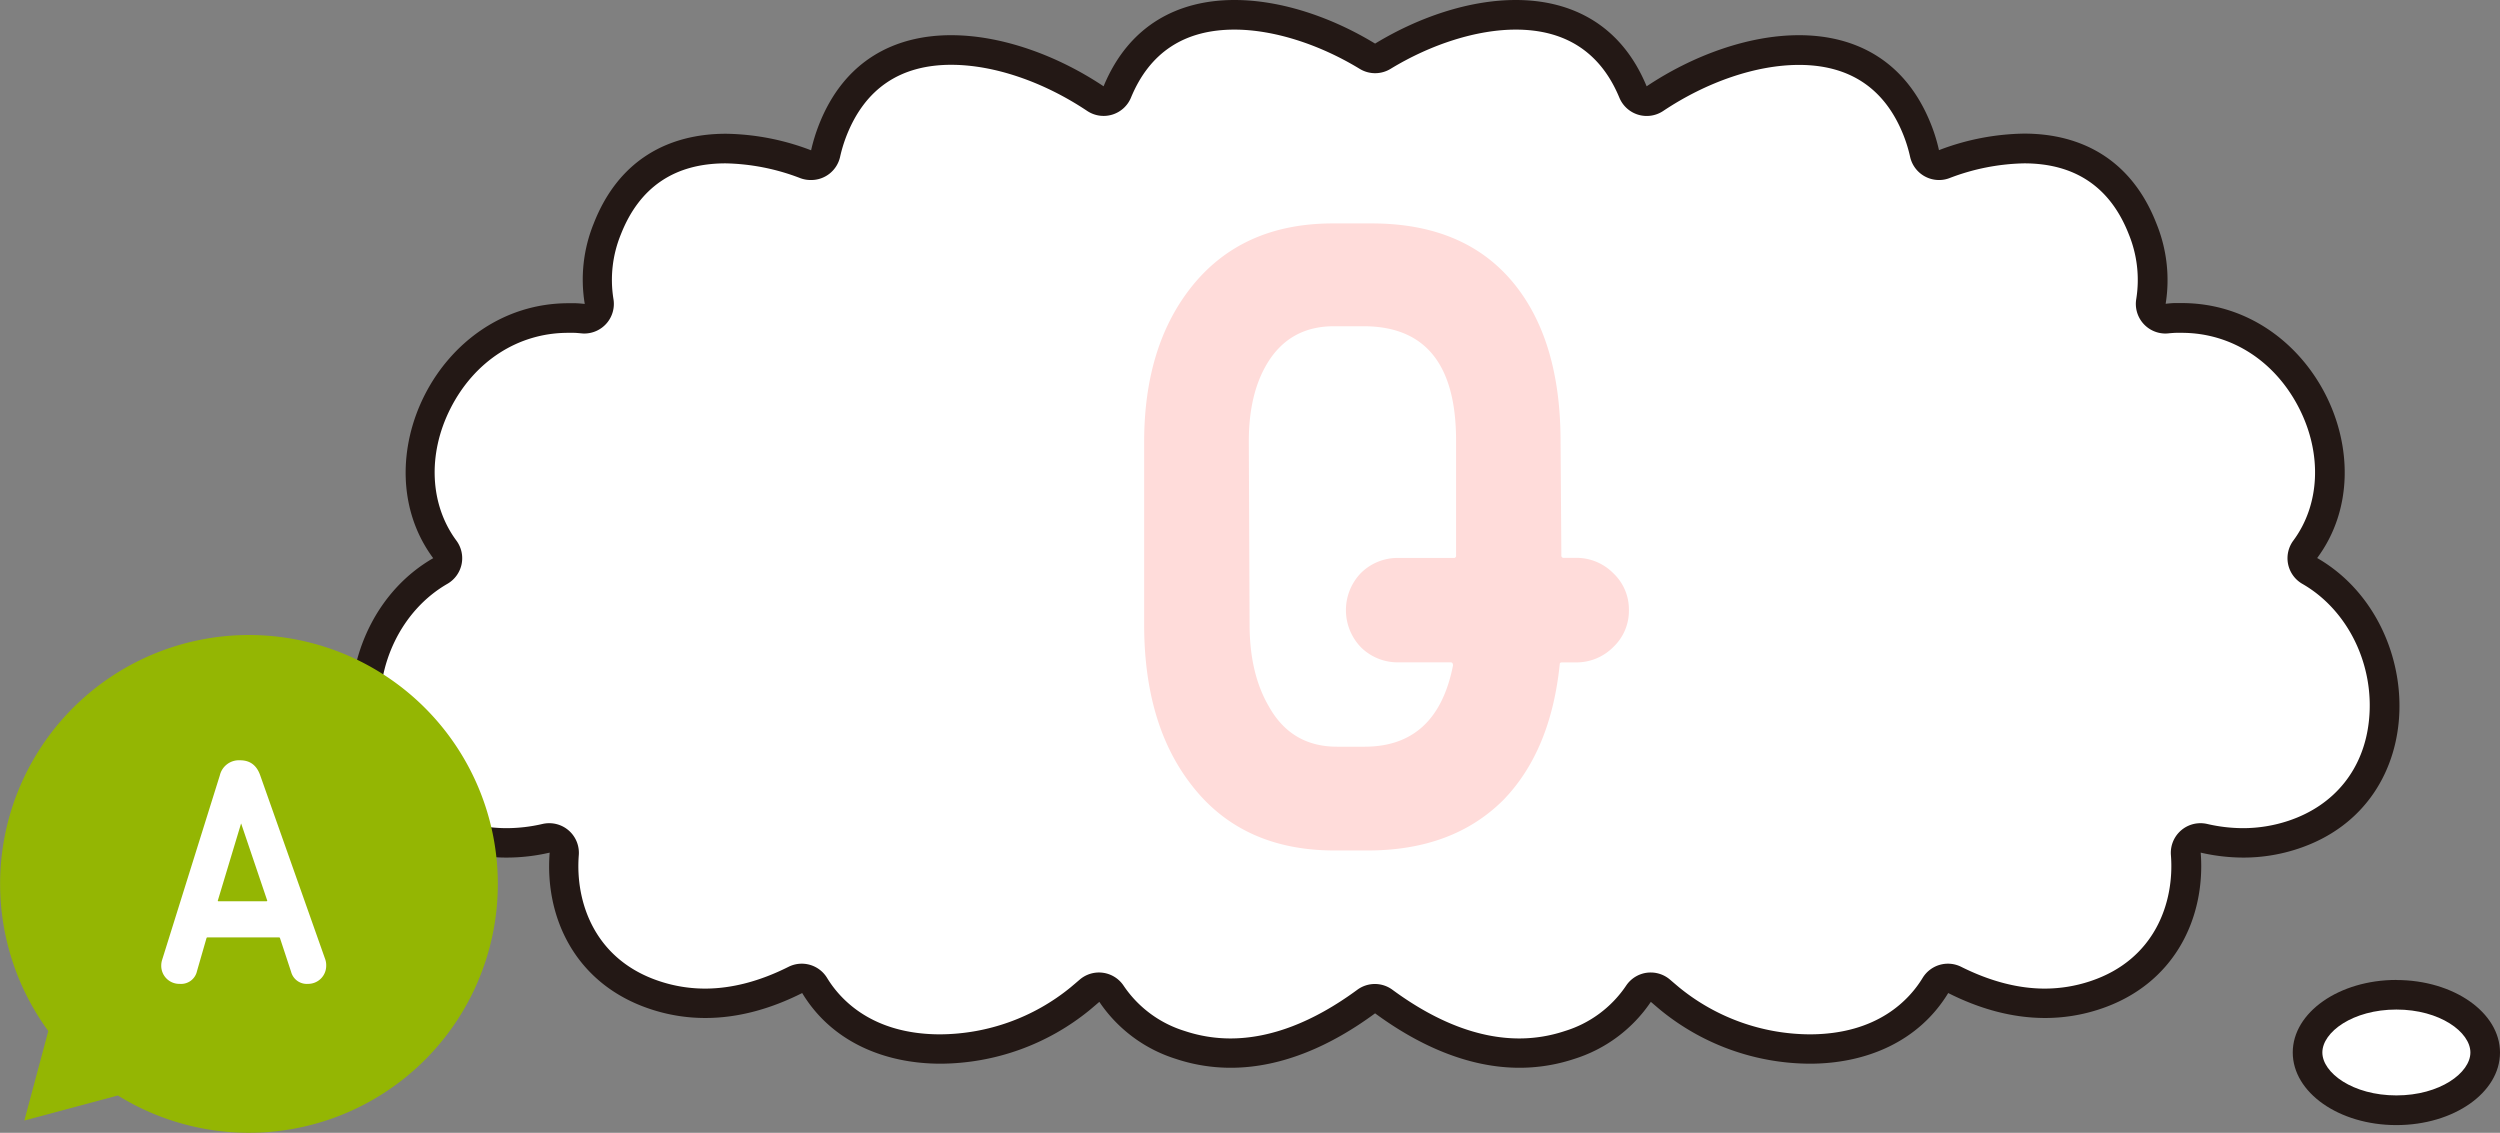 <svg xmlns="http://www.w3.org/2000/svg" viewBox="0 0 675.5 306.08"><rect x="0" y="0" width="675.5" height="306.08" fill="#808080" stroke="none"/><defs><style>.cls-1{fill:#fff;}.cls-2{fill:#231815;}.cls-3{fill:#ffdcda;}.cls-4{fill:#94b603;}</style></defs><title>アセット 12</title><g id="レイヤー_2" data-name="レイヤー 2"><g id="レイヤー_1-2" data-name="レイヤー 1"><path class="cls-1" d="M647.5,300c-13,0-24-7.15-24-15.61s11-15.6,24-15.6,24,7.15,24,15.6S660.51,300,647.5,300Z"/><path class="cls-2" d="M647.5,272.78c11.79,0,20,6.12,20,11.6s-8.21,11.6-20,11.6-20-6.11-20-11.6,8.21-11.6,20-11.6m0-8c-15.46,0-28,8.78-28,19.6S632,304,647.5,304s28-8.77,28-19.6-12.54-19.6-28-19.6Z"/><path class="cls-1" d="M410.59,284.51c-11.76,0-24.1-4.69-36.66-13.94a4,4,0,0,0-2.37-.78,4,4,0,0,0-2.37.78c-12.57,9.25-24.91,13.94-36.67,13.94A43.14,43.14,0,0,1,319,282.32a34.82,34.82,0,0,1-18.63-13.83,3.94,3.94,0,0,0-2.78-1.75,3.39,3.39,0,0,0-.55,0,4,4,0,0,0-2.6,1l-2.56,2.18a60.35,60.35,0,0,1-37.73,13.57c-8.79,0-24.91-2.23-34-17.17a4,4,0,0,0-5.21-1.49c-8.33,4.19-16.53,6.31-24.37,6.31A43.13,43.13,0,0,1,177,268.87c-19.79-6.55-25.65-24-24.54-38.18a4,4,0,0,0-4-4.31,3.94,3.94,0,0,0-.9.1A47.67,47.67,0,0,1,137,227.72a43,43,0,0,1-13.53-2.19c-14-4.65-23-15.79-24.46-30.57-1.66-16.51,6.38-32.87,20-40.71a4,4,0,0,0,1.22-5.85c-8.09-10.91-8.86-26.15-2-39.76,7.17-14.24,20.4-22.75,35.39-22.75.57,0,1.14,0,1.72,0s1.43.08,2.22.17l.42,0a4,4,0,0,0,3.94-4.68,36.4,36.4,0,0,1,2.27-19.54c7-18,21.28-21.76,32-21.76a63.26,63.26,0,0,1,21.59,4.22,4,4,0,0,0,3.3-.24,4,4,0,0,0,2-2.64,42,42,0,0,1,1.89-6.2c7-18,21.29-21.77,32-21.77,12.26,0,26.46,4.79,38.94,13.13a4,4,0,0,0,2.23.68,3.85,3.85,0,0,0,1.16-.18,4,4,0,0,0,2.53-2.29C309,7.62,323,4,333.56,4c11.13,0,24.23,4.08,35.92,11.2a4,4,0,0,0,4.16,0C385.33,8.08,398.42,4,409.55,4c10.52,0,24.54,3.62,31.68,20.85a4,4,0,0,0,2.53,2.29,3.85,3.85,0,0,0,1.16.18,4,4,0,0,0,2.22-.68c12.5-8.34,26.69-13.13,38.95-13.13,10.75,0,25,3.78,32,21.77A41.41,41.41,0,0,1,520,41.47a4,4,0,0,0,3.91,3.14,3.92,3.92,0,0,0,1.39-.25,63.21,63.21,0,0,1,21.59-4.22c10.75,0,25,3.77,32,21.76a36.42,36.42,0,0,1,2.27,19.54,4,4,0,0,0,3.95,4.68l.41,0c.79-.09,1.53-.14,2.21-.17s1.16,0,1.73,0c15,0,28.22,8.51,35.39,22.75,6.85,13.61,6.08,28.85-2,39.76a4,4,0,0,0,1.22,5.85c13.64,7.83,21.69,24.19,20,40.71-1.5,14.78-10.41,25.92-24.46,30.57a43,43,0,0,1-13.53,2.19,47.67,47.67,0,0,1-10.62-1.24,3.86,3.86,0,0,0-.89-.1,4,4,0,0,0-4,4.31c1.11,14.16-4.76,31.63-24.54,38.18a43.08,43.08,0,0,1-13.54,2.19c-7.84,0-16-2.12-24.37-6.31a4,4,0,0,0-5.21,1.49c-3.9,6.41-13.49,17.17-34,17.17a60.35,60.35,0,0,1-37.74-13.58l-2.54-2.16a4,4,0,0,0-2.61-1,3.39,3.39,0,0,0-.55,0,3.94,3.94,0,0,0-2.78,1.75,34.82,34.82,0,0,1-18.63,13.83A43.14,43.14,0,0,1,410.59,284.51Z"/><path class="cls-2" d="M409.55,8c13.52,0,22.93,6.18,28,18.38A8,8,0,0,0,449.37,30c11.85-7.92,25.23-12.46,36.72-12.46,13.83,0,23.35,6.47,28.32,19.22a38.29,38.29,0,0,1,1.7,5.61,8,8,0,0,0,7.82,6.27,7.85,7.85,0,0,0,2.78-.5,59.17,59.17,0,0,1,20.2-4c13.82,0,23.34,6.46,28.31,19.21a32.57,32.57,0,0,1,2,17.42,8,8,0,0,0,7.89,9.35,7.86,7.86,0,0,0,.83-.05c.71-.07,1.36-.12,2-.14s1,0,1.55,0c13.45,0,25.34,7.68,31.82,20.55,6.17,12.25,5.53,25.89-1.65,35.58a8,8,0,0,0-1.41,6.4,8,8,0,0,0,3.85,5.3c12.29,7.06,19.54,21.86,18,36.84-1.33,13.14-9.25,23-21.74,27.17a38.92,38.92,0,0,1-12.27,2,43.22,43.22,0,0,1-9.72-1.14,7.8,7.8,0,0,0-1.79-.2,8,8,0,0,0-8,8.62c1,12.65-4.22,28.25-21.8,34.07a39,39,0,0,1-12.29,2c-7.21,0-14.81-2-22.57-5.88a8,8,0,0,0-10.43,3c-3.46,5.69-12,15.24-30.57,15.24a56.22,56.22,0,0,1-35.17-12.65c-.81-.68-1.65-1.39-2.51-2.13a8,8,0,0,0-5.21-1.93,8.13,8.13,0,0,0-1.1.07,8,8,0,0,0-5.57,3.51,30.82,30.82,0,0,1-16.55,12.24,39,39,0,0,1-12.29,2c-10.89,0-22.43-4.43-34.29-13.16a8,8,0,0,0-9.48,0c-11.87,8.73-23.41,13.16-34.3,13.16a39,39,0,0,1-12.29-2,30.86,30.86,0,0,1-16.55-12.24,8,8,0,0,0-11.87-1.66c-.87.75-1.72,1.47-2.52,2.14a56.19,56.19,0,0,1-35.17,12.65c-18.54,0-27.11-9.55-30.57-15.24a8,8,0,0,0-10.43-3c-7.76,3.9-15.35,5.88-22.56,5.88a39,39,0,0,1-12.29-2c-17.59-5.82-22.8-21.42-21.81-34.07a8,8,0,0,0-8-8.62,7.86,7.86,0,0,0-1.79.2,43.16,43.16,0,0,1-9.72,1.14,38.92,38.92,0,0,1-12.27-2c-12.49-4.13-20.41-14-21.74-27.17-1.51-15,5.74-29.78,18-36.84a8,8,0,0,0,3.85-5.3,8,8,0,0,0-1.41-6.4c-7.18-9.7-7.82-23.33-1.65-35.58,6.48-12.87,18.37-20.55,31.82-20.55.51,0,1,0,1.57,0s1.24.07,2,.14a7.52,7.52,0,0,0,.82.05,8,8,0,0,0,7.88-9.35,32.47,32.47,0,0,1,2-17.42c5-12.75,14.49-19.21,28.31-19.21a59.07,59.07,0,0,1,20.19,4,7.94,7.94,0,0,0,2.79.5A8,8,0,0,0,227,42.35a39.33,39.33,0,0,1,1.71-5.62c5-12.75,14.49-19.22,28.32-19.22,11.49,0,24.87,4.54,36.72,12.46a8,8,0,0,0,11.84-3.59C310.63,14.18,320,8,333.56,8,344,8,356.32,11.87,367.4,18.61a8,8,0,0,0,8.32,0C386.8,11.87,399.13,8,409.55,8m0-8c-12.63,0-26.31,4.67-38,11.78C359.88,4.67,346.19,0,333.56,0c-14.95,0-28.43,6.54-35.37,23.32C285.87,15.08,270.82,9.51,257,9.51c-15.24,0-28.95,6.8-35.77,24.32a48,48,0,0,0-2.07,6.78,66.71,66.71,0,0,0-23-4.47c-15.24,0-28.94,6.79-35.76,24.31A40.27,40.27,0,0,0,158,82.12c-.86-.09-1.68-.16-2.47-.19-.63,0-1.27,0-1.89,0-35.38,0-55.94,42.81-36.59,68.89-29.39,16.88-31.59,66.38,5.17,78.55A46.76,46.76,0,0,0,137,231.72a51.81,51.81,0,0,0,11.52-1.34c-1.39,17.63,7,35.6,27.26,42.29a46.79,46.79,0,0,0,14.81,2.39c9.1,0,17.92-2.59,26.16-6.74,8,13.24,22.34,19.09,37.4,19.09a64.14,64.14,0,0,0,40.31-14.52c.84-.7,1.7-1.44,2.58-2.19a39,39,0,0,0,20.7,15.42,46.84,46.84,0,0,0,14.81,2.39c14.05,0,27.45-6.19,39-14.71,11.58,8.52,25,14.71,39,14.71a46.88,46.88,0,0,0,14.81-2.39,39,39,0,0,0,20.7-15.42c.88.75,1.74,1.49,2.58,2.19A64.16,64.16,0,0,0,489,287.41c15.06,0,29.36-5.85,37.41-19.09,8.23,4.15,17.06,6.74,26.16,6.74a46.78,46.78,0,0,0,14.8-2.39C587.57,266,596,248,594.63,230.38a51.65,51.65,0,0,0,11.51,1.34,46.76,46.76,0,0,0,14.79-2.39c36.76-12.17,34.57-61.67,5.17-78.55,19.35-26.08-1.21-68.89-36.59-68.89-.62,0-1.25,0-1.89,0s-1.62.1-2.46.19a40.38,40.38,0,0,0-2.49-21.67c-6.82-17.52-20.53-24.31-35.76-24.31a66.66,66.66,0,0,0-23,4.47,45.47,45.47,0,0,0-2.07-6.78C515,16.31,501.33,9.51,486.09,9.51c-13.8,0-28.84,5.57-41.17,13.81C438,6.54,424.5,0,409.55,0Z"/><path class="cls-3" d="M440.13,164.85a13.45,13.45,0,0,1-4.24,10,14,14,0,0,1-10.1,4.13H422.1c-.44,0-.65.14-.65.43q-2.4,23.46-15.21,36.71-13.68,13.68-36.71,13.68h-8.9q-25.41,0-39.1-18.24-12.37-16.29-12.38-42.79V119.45q0-25.64,12.6-41.7,13.68-17.39,38.44-17.38h10.43q25.41,0,38.66,16.51,12.17,15.2,12.38,41.48l.22,31.72a.58.58,0,0,0,.65.65h3.26a14,14,0,0,1,10.1,4.13A13.45,13.45,0,0,1,440.13,164.85Zm-46.7-14.77V119q0-30.84-25-30.85h-8q-11.94,0-18,10-5,8.27-5,21.07l.21,49.53q0,13.25,5.22,22.15,6.07,10.88,18.46,10.86h7.38q19.56,0,23.9-21.94c0-.57-.22-.86-.65-.86H378a14.07,14.07,0,0,1-10.21-4,14.44,14.44,0,0,1,0-20.2,14.07,14.07,0,0,1,10.21-4h14.77A.58.58,0,0,0,393.43,150.08Z"/><path class="cls-4" d="M67.25,171.58a67.24,67.24,0,0,0-54.2,107L6.58,302.77,31.85,296a67.25,67.25,0,1,0,35.4-124.42Z"/><path class="cls-1" d="M87.91,259.29a4.94,4.94,0,0,1,.23,1.66,4.88,4.88,0,0,1-4.89,4.89,4.38,4.38,0,0,1-4.59-3.24l-3-9.1a.29.29,0,0,0-.3-.22H56.09a.29.29,0,0,0-.3.22l-2.56,8.88a4.39,4.39,0,0,1-4.66,3.46,4.88,4.88,0,0,1-5-5,5,5,0,0,1,.22-1.43L59.4,209.5a5.3,5.3,0,0,1,5.49-4.07q4,0,5.42,4.07Zm-15.72-16-7-20.69c-.06-.09-.08-.09-.08,0l-6.24,20.69c-.05.15,0,.23.15.23H72C72.19,243.5,72.24,243.42,72.19,243.27Z"/></g></g></svg>